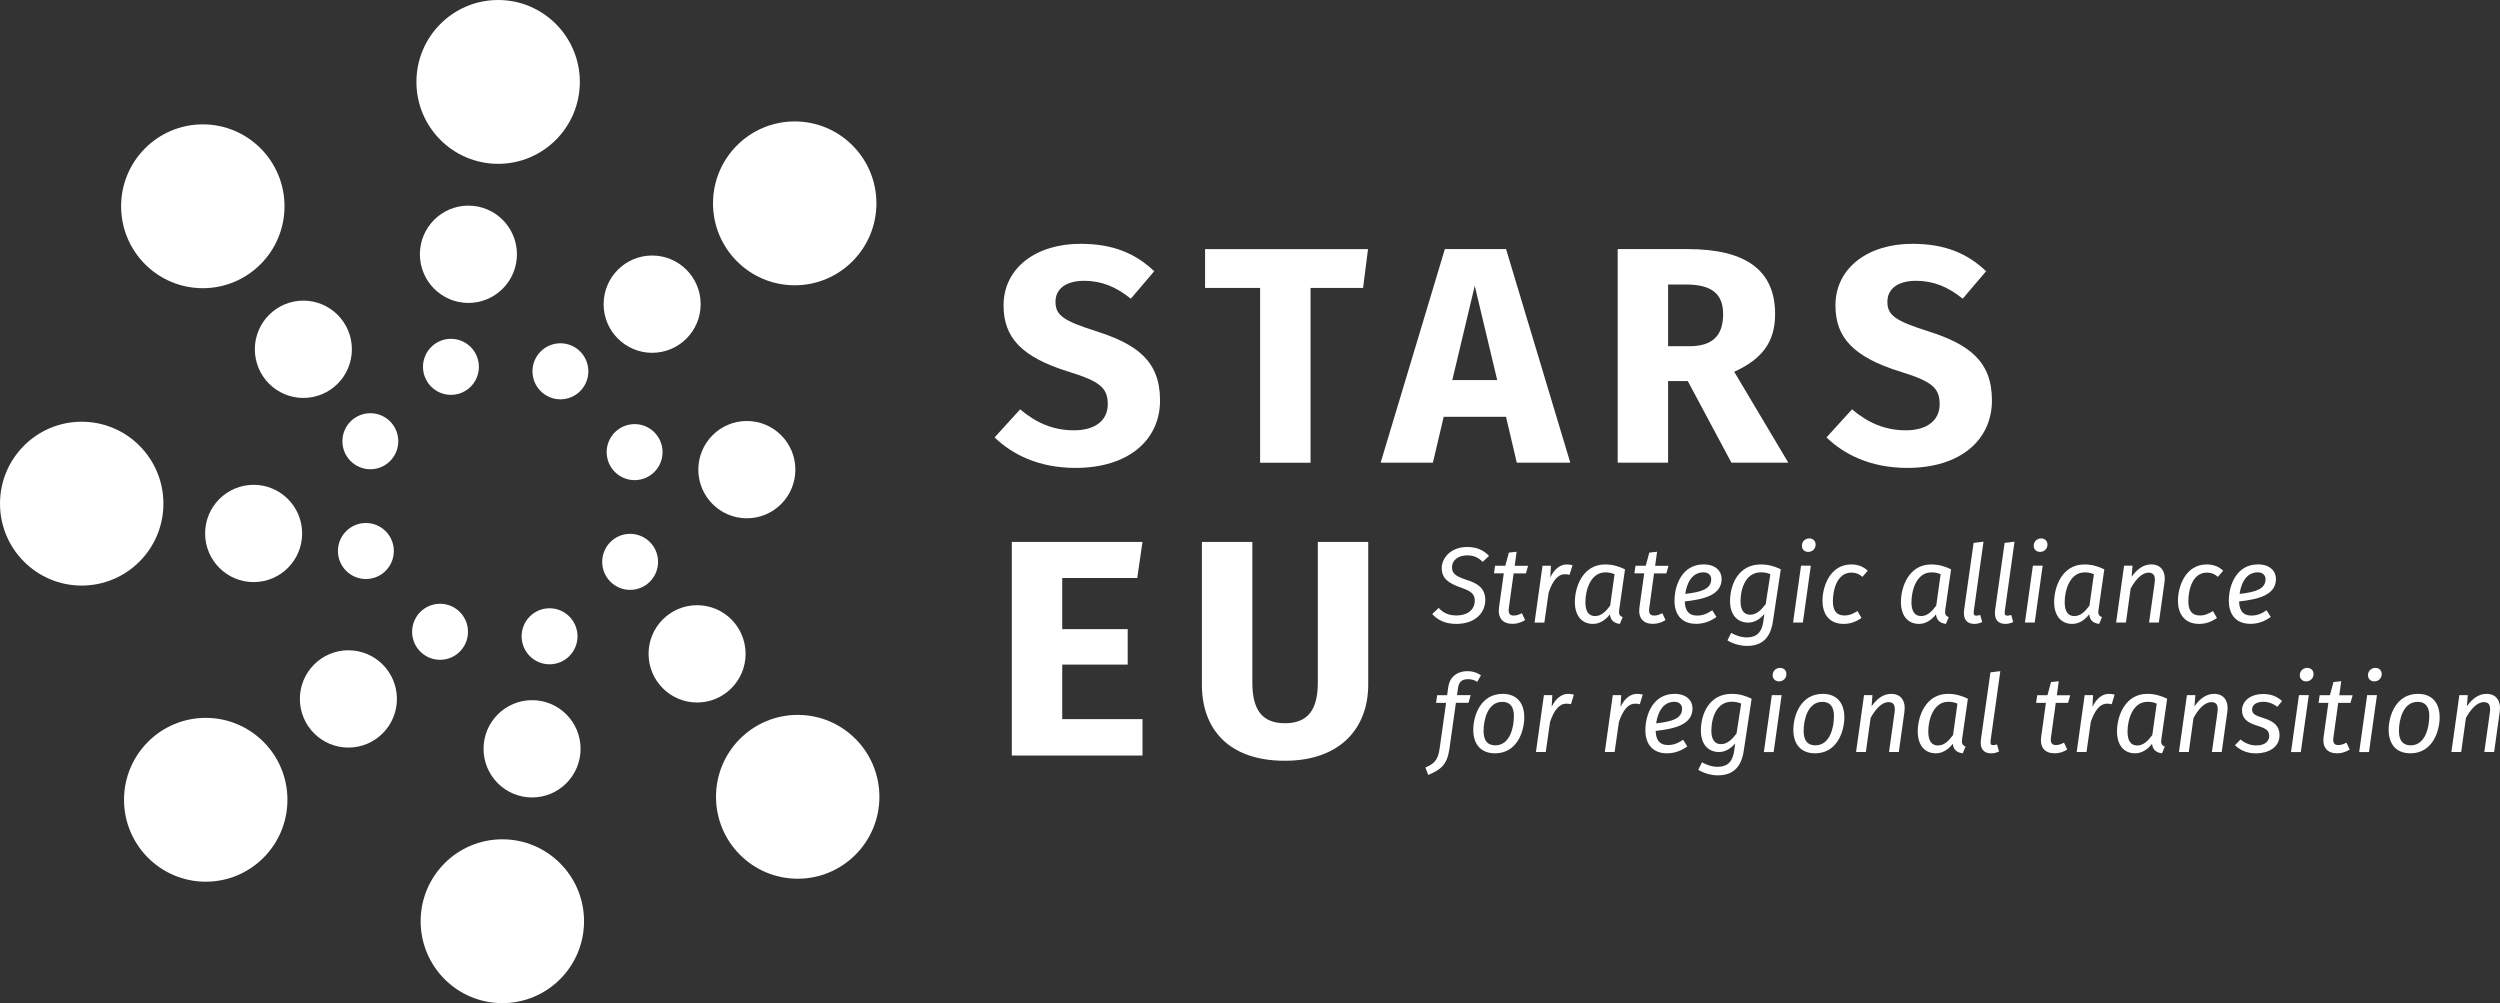 <?xml version="1.0" encoding="UTF-8"?>
<svg xmlns="http://www.w3.org/2000/svg" width="162" height="65" viewBox="0 0 162 65" fill="none">
  <rect x="0" y="0" width="162" height="65" fill="#333333" stroke="none"/>
  <g clip-path="url(#clip0_5470_75315)">
    <path d="M23.709 37.521C24.709 37.521 25.52 36.708 25.52 35.705C25.52 34.703 24.709 33.89 23.709 33.89C22.709 33.89 21.898 34.703 21.898 35.705C21.898 36.708 22.709 37.521 23.709 37.521Z" fill="white"></path>
    <path d="M41.123 31.113C42.123 31.113 42.934 30.3 42.934 29.298C42.934 28.295 42.123 27.482 41.123 27.482C40.123 27.482 39.312 28.295 39.312 29.298C39.312 30.3 40.123 31.113 41.123 31.113Z" fill="white"></path>
    <path d="M35.611 43.047C36.611 43.047 37.422 42.235 37.422 41.232C37.422 40.229 36.611 39.416 35.611 39.416C34.611 39.416 33.801 40.229 33.801 41.232C33.801 42.235 34.611 43.047 35.611 43.047Z" fill="white"></path>
    <path d="M29.221 25.587C30.221 25.587 31.032 24.774 31.032 23.771C31.032 22.769 30.221 21.956 29.221 21.956C28.221 21.956 27.41 22.769 27.41 23.771C27.41 24.774 28.221 25.587 29.221 25.587Z" fill="white"></path>
    <path d="M23.998 30.407C24.998 30.407 25.809 29.594 25.809 28.591C25.809 27.589 24.998 26.776 23.998 26.776C22.998 26.776 22.188 27.589 22.188 28.591C22.188 29.594 22.998 30.407 23.998 30.407Z" fill="white"></path>
    <path d="M40.832 38.224C41.832 38.224 42.643 37.411 42.643 36.409C42.643 35.406 41.832 34.593 40.832 34.593C39.832 34.593 39.022 35.406 39.022 36.409C39.022 37.411 39.832 38.224 40.832 38.224Z" fill="white"></path>
    <path d="M28.516 42.755C29.516 42.755 30.326 41.942 30.326 40.94C30.326 39.937 29.516 39.124 28.516 39.124C27.516 39.124 26.705 39.937 26.705 40.94C26.705 41.942 27.516 42.755 28.516 42.755Z" fill="white"></path>
    <path d="M36.315 25.876C37.315 25.876 38.125 25.063 38.125 24.061C38.125 23.058 37.315 22.245 36.315 22.245C35.315 22.245 34.504 23.058 34.504 24.061C34.504 25.063 35.315 25.876 36.315 25.876Z" fill="white"></path>
    <path d="M16.435 37.72C18.171 37.72 19.579 36.309 19.579 34.568C19.579 32.827 18.171 31.416 16.435 31.416C14.699 31.416 13.291 32.827 13.291 34.568C13.291 36.309 14.699 37.72 16.435 37.72Z" fill="white"></path>
    <path d="M48.396 33.585C50.132 33.585 51.54 32.173 51.54 30.432C51.54 28.692 50.132 27.28 48.396 27.28C46.66 27.28 45.252 28.692 45.252 30.432C45.252 32.173 46.66 33.585 48.396 33.585Z" fill="white"></path>
    <path d="M34.478 51.675C36.214 51.675 37.622 50.264 37.622 48.523C37.622 46.782 36.214 45.371 34.478 45.371C32.742 45.371 31.334 46.782 31.334 48.523C31.334 50.264 32.742 51.675 34.478 51.675Z" fill="white"></path>
    <path d="M30.353 19.63C32.089 19.63 33.497 18.218 33.497 16.477C33.497 14.736 32.089 13.325 30.353 13.325C28.617 13.325 27.209 14.736 27.209 16.477C27.209 18.218 28.617 19.63 30.353 19.63Z" fill="white"></path>
    <path d="M19.658 25.786C21.394 25.786 22.802 24.375 22.802 22.634C22.802 20.893 21.394 19.481 19.658 19.481C17.921 19.481 16.514 20.893 16.514 22.634C16.514 24.375 17.921 25.786 19.658 25.786Z" fill="white"></path>
    <path d="M45.171 45.522C46.908 45.522 48.315 44.11 48.315 42.369C48.315 40.629 46.908 39.217 45.171 39.217C43.435 39.217 42.027 40.629 42.027 42.369C42.027 44.11 43.435 45.522 45.171 45.522Z" fill="white"></path>
    <path d="M22.576 48.443C24.312 48.443 25.72 47.031 25.72 45.29C25.72 43.55 24.312 42.138 22.576 42.138C20.839 42.138 19.432 43.55 19.432 45.29C19.432 47.031 20.839 48.443 22.576 48.443Z" fill="white"></path>
    <path d="M42.259 22.862C43.995 22.862 45.403 21.451 45.403 19.71C45.403 17.969 43.995 16.558 42.259 16.558C40.523 16.558 39.115 17.969 39.115 19.71C39.115 21.451 40.523 22.862 42.259 22.862Z" fill="white"></path>
    <path d="M5.294 37.945C8.218 37.945 10.589 35.568 10.589 32.636C10.589 29.705 8.218 27.328 5.294 27.328C2.37 27.328 0 29.705 0 32.636C0 35.568 2.37 37.945 5.294 37.945Z" fill="white"></path>
    <path d="M32.552 65.003C35.476 65.003 37.846 62.627 37.846 59.695C37.846 56.763 35.476 54.387 32.552 54.387C29.628 54.387 27.258 56.763 27.258 59.695C27.258 62.627 29.628 65.003 32.552 65.003Z" fill="white"></path>
    <path d="M32.279 10.616C35.203 10.616 37.573 8.24 37.573 5.308C37.573 2.377 35.203 0 32.279 0C29.355 0 26.984 2.377 26.984 5.308C26.984 8.24 29.355 10.616 32.279 10.616Z" fill="white"></path>
    <path d="M13.142 18.675C16.066 18.675 18.436 16.299 18.436 13.367C18.436 10.435 16.066 8.059 13.142 8.059C10.218 8.059 7.848 10.435 7.848 13.367C7.848 16.299 10.218 18.675 13.142 18.675Z" fill="white"></path>
    <path d="M51.691 56.941C54.615 56.941 56.985 54.565 56.985 51.633C56.985 48.701 54.615 46.325 51.691 46.325C48.767 46.325 46.397 48.701 46.397 51.633C46.397 54.565 48.767 56.941 51.691 56.941Z" fill="white"></path>
    <path d="M13.332 57.134C16.255 57.134 18.626 54.757 18.626 51.826C18.626 48.894 16.255 46.518 13.332 46.518C10.408 46.518 8.037 48.894 8.037 51.826C8.037 54.757 10.408 57.134 13.332 57.134Z" fill="white"></path>
    <path d="M51.498 18.486C54.422 18.486 56.792 16.109 56.792 13.177C56.792 10.246 54.422 7.869 51.498 7.869C48.574 7.869 46.203 10.246 46.203 13.177C46.203 16.109 48.574 18.486 51.498 18.486Z" fill="white"></path>
    <path d="M74.79 17.579L73.277 19.356C72.322 18.579 71.364 18.196 70.249 18.196C69.133 18.196 68.396 18.675 68.396 19.556C68.396 20.436 68.915 20.793 71.066 21.474C73.675 22.312 75.171 23.392 75.171 25.947C75.171 28.501 73.139 30.32 69.691 30.32C67.3 30.32 65.586 29.443 64.451 28.344L66.105 26.525C67.121 27.383 68.217 27.884 69.592 27.884C70.967 27.884 71.784 27.245 71.784 26.188C71.784 25.131 71.265 24.709 69.255 24.089C66.166 23.132 65.031 21.853 65.031 19.793C65.031 17.358 67.143 15.799 70.011 15.799C72.124 15.799 73.579 16.419 74.793 17.576L74.79 17.579Z" fill="white"></path>
    <path d="M88.331 18.659H84.924V29.986H81.655V18.659H78.088V16.143H88.648L88.327 18.659H88.331Z" fill="white"></path>
    <path d="M97.595 27.007H93.551L92.852 29.983H89.465L93.628 16.14H97.592L101.755 29.983H98.288L97.589 27.007H97.595ZM97.019 24.629L95.564 18.518L94.109 24.629H97.019Z" fill="white"></path>
    <path d="M109.367 24.691H108.092V29.983H104.826V16.14H109.348C113.095 16.14 115.027 17.48 115.027 20.356C115.027 22.174 114.171 23.273 112.377 24.09L115.883 29.983H112.197L109.367 24.691ZM108.092 22.435H109.467C110.902 22.435 111.659 21.815 111.659 20.356C111.659 19.016 110.883 18.438 109.268 18.438H108.092V22.432V22.435Z" fill="white"></path>
    <path d="M128.696 17.579L127.183 19.356C126.228 18.579 125.27 18.196 124.155 18.196C123.04 18.196 122.303 18.675 122.303 19.556C122.303 20.436 122.822 20.793 124.972 21.474C127.581 22.312 129.078 23.392 129.078 25.947C129.078 28.501 127.046 30.32 123.597 30.32C121.207 30.32 119.492 29.443 118.357 28.344L120.011 26.525C121.027 27.383 122.123 27.884 123.498 27.884C124.873 27.884 125.69 27.245 125.69 26.188C125.69 25.131 125.171 24.709 123.161 24.089C120.072 23.132 118.937 21.853 118.937 19.793C118.937 17.358 121.049 15.799 123.918 15.799C126.03 15.799 127.485 16.419 128.699 17.576L128.696 17.579Z" fill="white"></path>
    <path d="M73.694 37.453H68.832V40.769H73.075V43.067H68.832V46.601H74.034V48.96H65.566V35.117H74.034L73.694 37.453Z" fill="white"></path>
    <path d="M88.661 44.365C88.661 47.16 86.869 49.297 83.26 49.297C79.652 49.297 77.883 47.279 77.883 44.365V35.117H81.152V44.227C81.152 46.004 81.79 46.865 83.264 46.865C84.738 46.865 85.395 46.007 85.395 44.227V35.117H88.661V44.365Z" fill="white"></path>
    <path d="M96.488 36.023L96.078 36.409C95.77 36.1 95.456 35.988 95.074 35.988C94.53 35.988 94.091 36.267 94.091 36.772C94.091 37.135 94.286 37.325 94.991 37.562C95.661 37.771 96.247 38.057 96.247 38.883C96.247 39.625 95.683 40.428 94.363 40.428C93.658 40.428 93.148 40.178 92.809 39.786L93.228 39.394C93.514 39.709 93.869 39.882 94.379 39.882C95.09 39.882 95.565 39.513 95.565 38.918C95.565 38.497 95.34 38.311 94.68 38.08C93.863 37.794 93.424 37.492 93.424 36.807C93.424 36.171 93.998 35.445 95.078 35.445C95.706 35.445 96.138 35.654 96.494 36.026L96.488 36.023Z" fill="white"></path>
    <path d="M97.775 39.371C97.721 39.741 97.817 39.889 98.089 39.889C98.272 39.889 98.423 39.834 98.618 39.735L98.826 40.181C98.56 40.348 98.288 40.425 98.009 40.425C97.375 40.425 97.041 40.04 97.137 39.355L97.445 37.154H96.811L96.881 36.66H97.544L97.775 35.808L98.278 35.753L98.153 36.663H99.019L98.878 37.158H98.083L97.775 39.375V39.371Z" fill="white"></path>
    <path d="M101.898 36.624L101.708 37.248C101.603 37.219 101.526 37.212 101.407 37.212C100.933 37.212 100.612 37.646 100.353 38.395L100.074 40.345H99.439L99.955 36.66H100.5L100.459 37.415C100.737 36.843 101.122 36.576 101.526 36.576C101.657 36.576 101.785 36.596 101.894 36.624H101.898Z" fill="white"></path>
    <path d="M105.3 36.891L104.925 39.507C104.89 39.767 104.919 39.899 105.15 39.989L104.967 40.429C104.599 40.381 104.368 40.214 104.32 39.812C104.035 40.181 103.656 40.429 103.224 40.429C102.471 40.429 102.051 39.863 102.051 39.015C102.051 38.009 102.58 36.576 104.009 36.576C104.483 36.576 104.881 36.689 105.3 36.891ZM102.733 39.025C102.733 39.638 102.964 39.921 103.355 39.921C103.765 39.921 104.054 39.629 104.339 39.243L104.624 37.209C104.429 37.126 104.269 37.09 104.025 37.09C103.089 37.09 102.733 38.202 102.733 39.028V39.025Z" fill="white"></path>
    <path d="M106.875 39.371C106.82 39.741 106.916 39.889 107.189 39.889C107.372 39.889 107.522 39.834 107.718 39.735L107.926 40.181C107.66 40.348 107.388 40.425 107.109 40.425C106.474 40.425 106.141 40.04 106.237 39.355L106.545 37.154H105.91L105.981 36.66H106.644L106.875 35.808L107.378 35.753L107.253 36.663H108.118L107.977 37.158H107.182L106.875 39.375V39.371Z" fill="white"></path>
    <path d="M109.174 38.973C109.187 39.645 109.501 39.889 109.969 39.889C110.312 39.889 110.617 39.783 110.953 39.545L111.225 39.979C110.828 40.265 110.395 40.425 109.908 40.425C109.008 40.425 108.508 39.86 108.508 38.928C108.508 37.922 109.001 36.573 110.399 36.573C111.181 36.573 111.562 37.019 111.562 37.511C111.562 38.546 110.46 38.832 109.178 38.973H109.174ZM110.889 37.533C110.889 37.36 110.783 37.087 110.386 37.087C109.62 37.087 109.299 37.813 109.206 38.485C110.261 38.366 110.886 38.163 110.886 37.533H110.889Z" fill="white"></path>
    <path d="M115.395 36.891L114.886 40.262C114.713 41.451 114.069 41.855 113.207 41.855C112.768 41.855 112.287 41.714 111.938 41.499L112.181 41.01C112.405 41.142 112.787 41.303 113.171 41.303C113.658 41.303 114.139 41.155 114.267 40.255L114.331 39.786C114.059 40.114 113.691 40.345 113.287 40.345C112.546 40.345 112.107 39.799 112.107 38.96C112.107 37.861 112.659 36.576 114.101 36.576C114.581 36.576 114.979 36.689 115.399 36.891H115.395ZM112.787 38.967C112.787 39.574 113.037 39.834 113.415 39.834C113.819 39.834 114.133 39.526 114.418 39.144L114.719 37.206C114.511 37.122 114.351 37.087 114.098 37.087C113.162 37.087 112.787 38.074 112.787 38.967Z" fill="white"></path>
    <path d="M116.826 40.342H116.191L116.707 36.656H117.342L116.826 40.342ZM116.762 35.365C116.762 35.092 116.97 34.889 117.243 34.889C117.493 34.889 117.653 35.063 117.653 35.288C117.653 35.561 117.444 35.763 117.172 35.763C116.922 35.763 116.762 35.59 116.762 35.365Z" fill="white"></path>
    <path d="M121.03 36.981L120.687 37.38C120.463 37.184 120.254 37.106 119.969 37.106C119.043 37.106 118.771 38.212 118.771 38.973C118.771 39.616 119.049 39.883 119.517 39.883C119.838 39.883 120.075 39.776 120.367 39.597L120.623 40.043C120.261 40.303 119.876 40.429 119.473 40.429C118.601 40.429 118.098 39.87 118.098 38.925C118.098 37.98 118.601 36.576 119.96 36.576C120.37 36.576 120.726 36.695 121.027 36.981H121.03Z" fill="white"></path>
    <path d="M126.429 36.891L126.054 39.507C126.019 39.767 126.048 39.899 126.279 39.989L126.096 40.429C125.728 40.381 125.497 40.214 125.449 39.812C125.163 40.181 124.785 40.429 124.353 40.429C123.6 40.429 123.18 39.863 123.18 39.015C123.18 38.009 123.708 36.576 125.138 36.576C125.612 36.576 126.01 36.689 126.429 36.891ZM123.862 39.025C123.862 39.638 124.093 39.921 124.484 39.921C124.894 39.921 125.183 39.629 125.468 39.243L125.753 37.209C125.558 37.126 125.397 37.09 125.154 37.09C124.218 37.09 123.862 38.202 123.862 39.028V39.025Z" fill="white"></path>
    <path d="M127.9 39.622C127.881 39.818 127.913 39.895 128.067 39.895C128.15 39.895 128.233 39.873 128.317 39.847L128.448 40.31C128.259 40.393 128.099 40.429 127.939 40.429C127.451 40.429 127.192 40.127 127.275 39.519L127.89 35.178L128.531 35.101L127.897 39.625L127.9 39.622Z" fill="white"></path>
    <path d="M129.91 39.622C129.891 39.818 129.923 39.895 130.077 39.895C130.16 39.895 130.243 39.873 130.326 39.847L130.458 40.31C130.269 40.393 130.109 40.429 129.948 40.429C129.461 40.429 129.202 40.127 129.285 39.519L129.9 35.178L130.541 35.101L129.907 39.625L129.91 39.622Z" fill="white"></path>
    <path d="M131.849 40.342H131.215L131.731 36.656H132.365L131.849 40.342ZM131.785 35.365C131.785 35.092 131.994 34.889 132.266 34.889C132.516 34.889 132.676 35.063 132.676 35.288C132.676 35.561 132.468 35.763 132.196 35.763C131.946 35.763 131.785 35.59 131.785 35.365Z" fill="white"></path>
    <path d="M136.359 36.891L135.984 39.507C135.949 39.767 135.978 39.899 136.208 39.989L136.026 40.429C135.657 40.381 135.426 40.214 135.378 39.812C135.093 40.181 134.715 40.429 134.282 40.429C133.529 40.429 133.109 39.863 133.109 39.015C133.109 38.009 133.638 36.576 135.068 36.576C135.542 36.576 135.939 36.689 136.359 36.891ZM133.792 39.025C133.792 39.638 134.023 39.921 134.414 39.921C134.824 39.921 135.112 39.629 135.398 39.243L135.683 37.209C135.487 37.126 135.327 37.09 135.084 37.09C134.148 37.09 133.792 38.202 133.792 39.028V39.025Z" fill="white"></path>
    <path d="M140.256 37.755L139.894 40.342H139.259L139.622 37.768C139.692 37.251 139.509 37.109 139.231 37.109C138.763 37.109 138.359 37.604 138.067 38.131L137.76 40.342H137.125L137.641 36.656H138.186L138.131 37.376C138.474 36.894 138.878 36.573 139.407 36.573C140.022 36.573 140.362 37.019 140.256 37.755Z" fill="white"></path>
    <path d="M144.063 36.981L143.72 37.38C143.496 37.184 143.288 37.106 143.002 37.106C142.076 37.106 141.804 38.212 141.804 38.973C141.804 39.616 142.083 39.883 142.551 39.883C142.871 39.883 143.108 39.776 143.4 39.597L143.656 40.043C143.294 40.303 142.91 40.429 142.506 40.429C141.634 40.429 141.131 39.87 141.131 38.925C141.131 37.98 141.634 36.576 142.993 36.576C143.403 36.576 143.759 36.695 144.06 36.981H144.063Z" fill="white"></path>
    <path d="M145.094 38.973C145.107 39.645 145.421 39.889 145.889 39.889C146.232 39.889 146.537 39.783 146.873 39.545L147.145 39.979C146.748 40.265 146.315 40.425 145.828 40.425C144.928 40.425 144.428 39.86 144.428 38.928C144.428 37.922 144.921 36.573 146.319 36.573C147.101 36.573 147.482 37.019 147.482 37.511C147.482 38.546 146.379 38.832 145.098 38.973H145.094ZM146.809 37.533C146.809 37.36 146.703 37.087 146.306 37.087C145.54 37.087 145.219 37.813 145.126 38.485C146.181 38.366 146.806 38.163 146.806 37.533H146.809Z" fill="white"></path>
    <path d="M94.484 44.557L94.413 45.046H95.298L95.16 45.541H94.343L93.923 48.526C93.775 49.567 93.365 49.869 92.548 50.219L92.365 49.737C92.868 49.512 93.173 49.316 93.285 48.529L93.705 45.544H93.058L93.128 45.049H93.775L93.846 44.525C93.929 43.912 94.375 43.491 95.102 43.491C95.458 43.491 95.695 43.587 95.967 43.757L95.724 44.185C95.509 44.037 95.298 44.011 95.125 44.011C94.714 44.011 94.532 44.207 94.484 44.564V44.557Z" fill="white"></path>
    <path d="M95.469 47.292C95.469 46.383 95.937 44.962 97.372 44.962C98.286 44.962 98.773 45.55 98.773 46.486C98.773 47.372 98.321 48.815 96.876 48.815C95.962 48.815 95.469 48.227 95.469 47.292ZM98.103 46.418C98.103 45.775 97.837 45.48 97.35 45.48C96.395 45.48 96.135 46.656 96.135 47.359C96.135 48.002 96.401 48.298 96.895 48.298C97.85 48.298 98.1 47.122 98.1 46.418H98.103Z" fill="white"></path>
    <path d="M101.987 45.011L101.798 45.634C101.693 45.605 101.616 45.599 101.497 45.599C101.023 45.599 100.702 46.032 100.443 46.781L100.164 48.731H99.529L100.045 45.046H100.59L100.548 45.801C100.827 45.229 101.212 44.962 101.616 44.962C101.747 44.962 101.875 44.985 101.984 45.011H101.987Z" fill="white"></path>
    <path d="M106.45 45.011L106.261 45.634C106.155 45.605 106.079 45.599 105.96 45.599C105.486 45.599 105.165 46.032 104.906 46.781L104.627 48.731H103.992L104.508 45.046H105.053L105.011 45.801C105.29 45.229 105.675 44.962 106.079 44.962C106.21 44.962 106.338 44.985 106.447 45.011H106.45Z" fill="white"></path>
    <path d="M107.288 47.363C107.301 48.034 107.615 48.278 108.082 48.278C108.425 48.278 108.73 48.172 109.066 47.935L109.339 48.368C108.941 48.654 108.509 48.815 108.022 48.815C107.121 48.815 106.621 48.249 106.621 47.318C106.621 46.312 107.115 44.962 108.512 44.962C109.294 44.962 109.675 45.409 109.675 45.901C109.675 46.935 108.573 47.221 107.291 47.363H107.288ZM109.002 45.923C109.002 45.75 108.897 45.477 108.499 45.477C107.733 45.477 107.413 46.203 107.32 46.874C108.374 46.755 108.999 46.553 108.999 45.923H109.002Z" fill="white"></path>
    <path d="M113.505 45.277L112.995 48.648C112.822 49.837 112.178 50.242 111.316 50.242C110.877 50.242 110.396 50.1 110.047 49.885L110.29 49.397C110.515 49.528 110.896 49.689 111.281 49.689C111.768 49.689 112.249 49.541 112.377 48.642L112.441 48.172C112.168 48.5 111.8 48.731 111.396 48.731C110.656 48.731 110.217 48.185 110.217 47.347C110.217 46.248 110.768 44.962 112.21 44.962C112.691 44.962 113.088 45.075 113.508 45.277H113.505ZM110.896 47.353C110.896 47.96 111.146 48.221 111.524 48.221C111.928 48.221 112.242 47.912 112.527 47.53L112.829 45.592C112.62 45.509 112.46 45.473 112.207 45.473C111.271 45.473 110.896 46.46 110.896 47.353Z" fill="white"></path>
    <path d="M114.933 48.732H114.299L114.815 45.046H115.449L114.933 48.732ZM114.869 43.754C114.869 43.481 115.078 43.279 115.35 43.279C115.6 43.279 115.76 43.452 115.76 43.677C115.76 43.95 115.552 44.153 115.279 44.153C115.03 44.153 114.869 43.979 114.869 43.754Z" fill="white"></path>
    <path d="M116.209 47.292C116.209 46.383 116.677 44.962 118.113 44.962C119.026 44.962 119.513 45.55 119.513 46.486C119.513 47.372 119.061 48.815 117.616 48.815C116.703 48.815 116.209 48.227 116.209 47.292ZM118.843 46.418C118.843 45.775 118.577 45.48 118.09 45.48C117.135 45.48 116.876 46.656 116.876 47.359C116.876 48.002 117.142 48.298 117.635 48.298C118.59 48.298 118.84 47.122 118.84 46.418H118.843Z" fill="white"></path>
    <path d="M123.405 46.145L123.042 48.731H122.408L122.77 46.158C122.84 45.64 122.658 45.499 122.379 45.499C121.911 45.499 121.507 45.994 121.216 46.521L120.908 48.731H120.273L120.789 45.046H121.334L121.28 45.766C121.623 45.284 122.026 44.962 122.555 44.962C123.171 44.962 123.51 45.409 123.405 46.145Z" fill="white"></path>
    <path d="M127.519 45.277L127.144 47.893C127.109 48.15 127.138 48.285 127.369 48.375L127.186 48.815C126.817 48.767 126.587 48.6 126.539 48.198C126.253 48.568 125.875 48.815 125.442 48.815C124.689 48.815 124.27 48.249 124.27 47.401C124.27 46.395 124.798 44.962 126.228 44.962C126.702 44.962 127.099 45.075 127.519 45.277ZM124.952 47.411C124.952 48.025 125.183 48.307 125.574 48.307C125.984 48.307 126.273 48.015 126.558 47.629L126.843 45.595C126.648 45.512 126.487 45.477 126.244 45.477C125.308 45.477 124.952 46.588 124.952 47.414V47.411Z" fill="white"></path>
    <path d="M128.99 48.012C128.971 48.208 129.003 48.285 129.157 48.285C129.24 48.285 129.323 48.262 129.407 48.237L129.538 48.699C129.349 48.783 129.189 48.818 129.028 48.818C128.541 48.818 128.282 48.516 128.365 47.909L128.98 43.568L129.621 43.491L128.987 48.015L128.99 48.012Z" fill="white"></path>
    <path d="M132.906 47.761C132.852 48.131 132.948 48.279 133.22 48.279C133.403 48.279 133.553 48.224 133.749 48.124L133.957 48.571C133.691 48.738 133.419 48.815 133.14 48.815C132.505 48.815 132.172 48.429 132.268 47.745L132.576 45.544H131.941L132.012 45.049H132.675L132.906 44.198L133.409 44.143L133.284 45.052H134.15L134.009 45.547H133.214L132.906 47.764V47.761Z" fill="white"></path>
    <path d="M137.028 45.011L136.839 45.634C136.734 45.605 136.657 45.599 136.538 45.599C136.064 45.599 135.743 46.032 135.484 46.781L135.205 48.731H134.57L135.086 45.046H135.631L135.589 45.801C135.868 45.229 136.253 44.962 136.657 44.962C136.788 44.962 136.916 44.985 137.025 45.011H137.028Z" fill="white"></path>
    <path d="M140.431 45.277L140.056 47.893C140.021 48.15 140.05 48.285 140.281 48.375L140.098 48.815C139.729 48.767 139.499 48.6 139.451 48.198C139.165 48.568 138.787 48.815 138.355 48.815C137.601 48.815 137.182 48.249 137.182 47.401C137.182 46.395 137.71 44.962 139.14 44.962C139.614 44.962 140.011 45.075 140.431 45.277ZM137.864 47.411C137.864 48.025 138.095 48.307 138.486 48.307C138.896 48.307 139.185 48.015 139.47 47.629L139.755 45.595C139.56 45.512 139.399 45.477 139.156 45.477C138.22 45.477 137.864 46.588 137.864 47.414V47.411Z" fill="white"></path>
    <path d="M144.328 46.145L143.966 48.731H143.332L143.694 46.158C143.764 45.64 143.582 45.499 143.303 45.499C142.835 45.499 142.431 45.994 142.139 46.521L141.832 48.731H141.197L141.713 45.046H142.258L142.204 45.766C142.546 45.284 142.95 44.962 143.479 44.962C144.094 44.962 144.434 45.409 144.328 46.145Z" fill="white"></path>
    <path d="M147.884 45.419L147.569 45.804C147.297 45.589 146.989 45.477 146.669 45.477C146.223 45.477 145.935 45.666 145.935 45.971C145.935 46.277 146.179 46.376 146.675 46.531C147.364 46.746 147.714 47.054 147.714 47.636C147.714 48.455 146.954 48.818 146.185 48.818C145.544 48.818 145.111 48.568 144.826 48.288L145.188 47.919C145.461 48.15 145.804 48.304 146.214 48.304C146.861 48.304 147.044 47.948 147.044 47.703C147.044 47.334 146.855 47.209 146.268 47.025C145.563 46.81 145.284 46.521 145.284 46.02C145.284 45.518 145.717 44.972 146.672 44.972C147.182 44.972 147.566 45.146 147.877 45.425L147.884 45.419Z" fill="white"></path>
    <path d="M149.092 48.732H148.457L148.973 45.046H149.608L149.092 48.732ZM149.027 43.754C149.027 43.481 149.236 43.279 149.508 43.279C149.758 43.279 149.918 43.452 149.918 43.677C149.918 43.95 149.71 44.153 149.438 44.153C149.188 44.153 149.027 43.979 149.027 43.754Z" fill="white"></path>
    <path d="M151.209 47.761C151.154 48.131 151.25 48.279 151.523 48.279C151.706 48.279 151.856 48.224 152.052 48.124L152.26 48.571C151.994 48.738 151.722 48.815 151.443 48.815C150.808 48.815 150.475 48.429 150.571 47.745L150.879 45.544H150.244L150.315 45.049H150.978L151.209 44.198L151.712 44.143L151.587 45.052H152.452L152.311 45.547H151.516L151.209 47.764V47.761Z" fill="white"></path>
    <path d="M153.51 48.732H152.875L153.391 45.046H154.026L153.51 48.732ZM153.445 43.754C153.445 43.481 153.654 43.279 153.926 43.279C154.176 43.279 154.336 43.452 154.336 43.677C154.336 43.95 154.128 44.153 153.856 44.153C153.606 44.153 153.445 43.979 153.445 43.754Z" fill="white"></path>
    <path d="M154.785 47.292C154.785 46.383 155.253 44.962 156.689 44.962C157.602 44.962 158.089 45.55 158.089 46.486C158.089 47.372 157.637 48.815 156.192 48.815C155.279 48.815 154.785 48.227 154.785 47.292ZM157.42 46.418C157.42 45.775 157.154 45.48 156.666 45.48C155.711 45.48 155.452 46.656 155.452 47.359C155.452 48.002 155.718 48.298 156.211 48.298C157.166 48.298 157.416 47.122 157.416 46.418H157.42Z" fill="white"></path>
    <path d="M161.981 46.145L161.619 48.731H160.984L161.346 46.158C161.417 45.64 161.234 45.499 160.955 45.499C160.487 45.499 160.083 45.994 159.792 46.521L159.484 48.731H158.85L159.366 45.046H159.91L159.856 45.766C160.199 45.284 160.603 44.962 161.131 44.962C161.747 44.962 162.086 45.409 161.981 46.145Z" fill="white"></path>
  </g>
  <defs>
    <clipPath id="clip0_5470_75315">
      <rect width="162" height="65" fill="white"></rect>
    </clipPath>
  </defs>
</svg>
